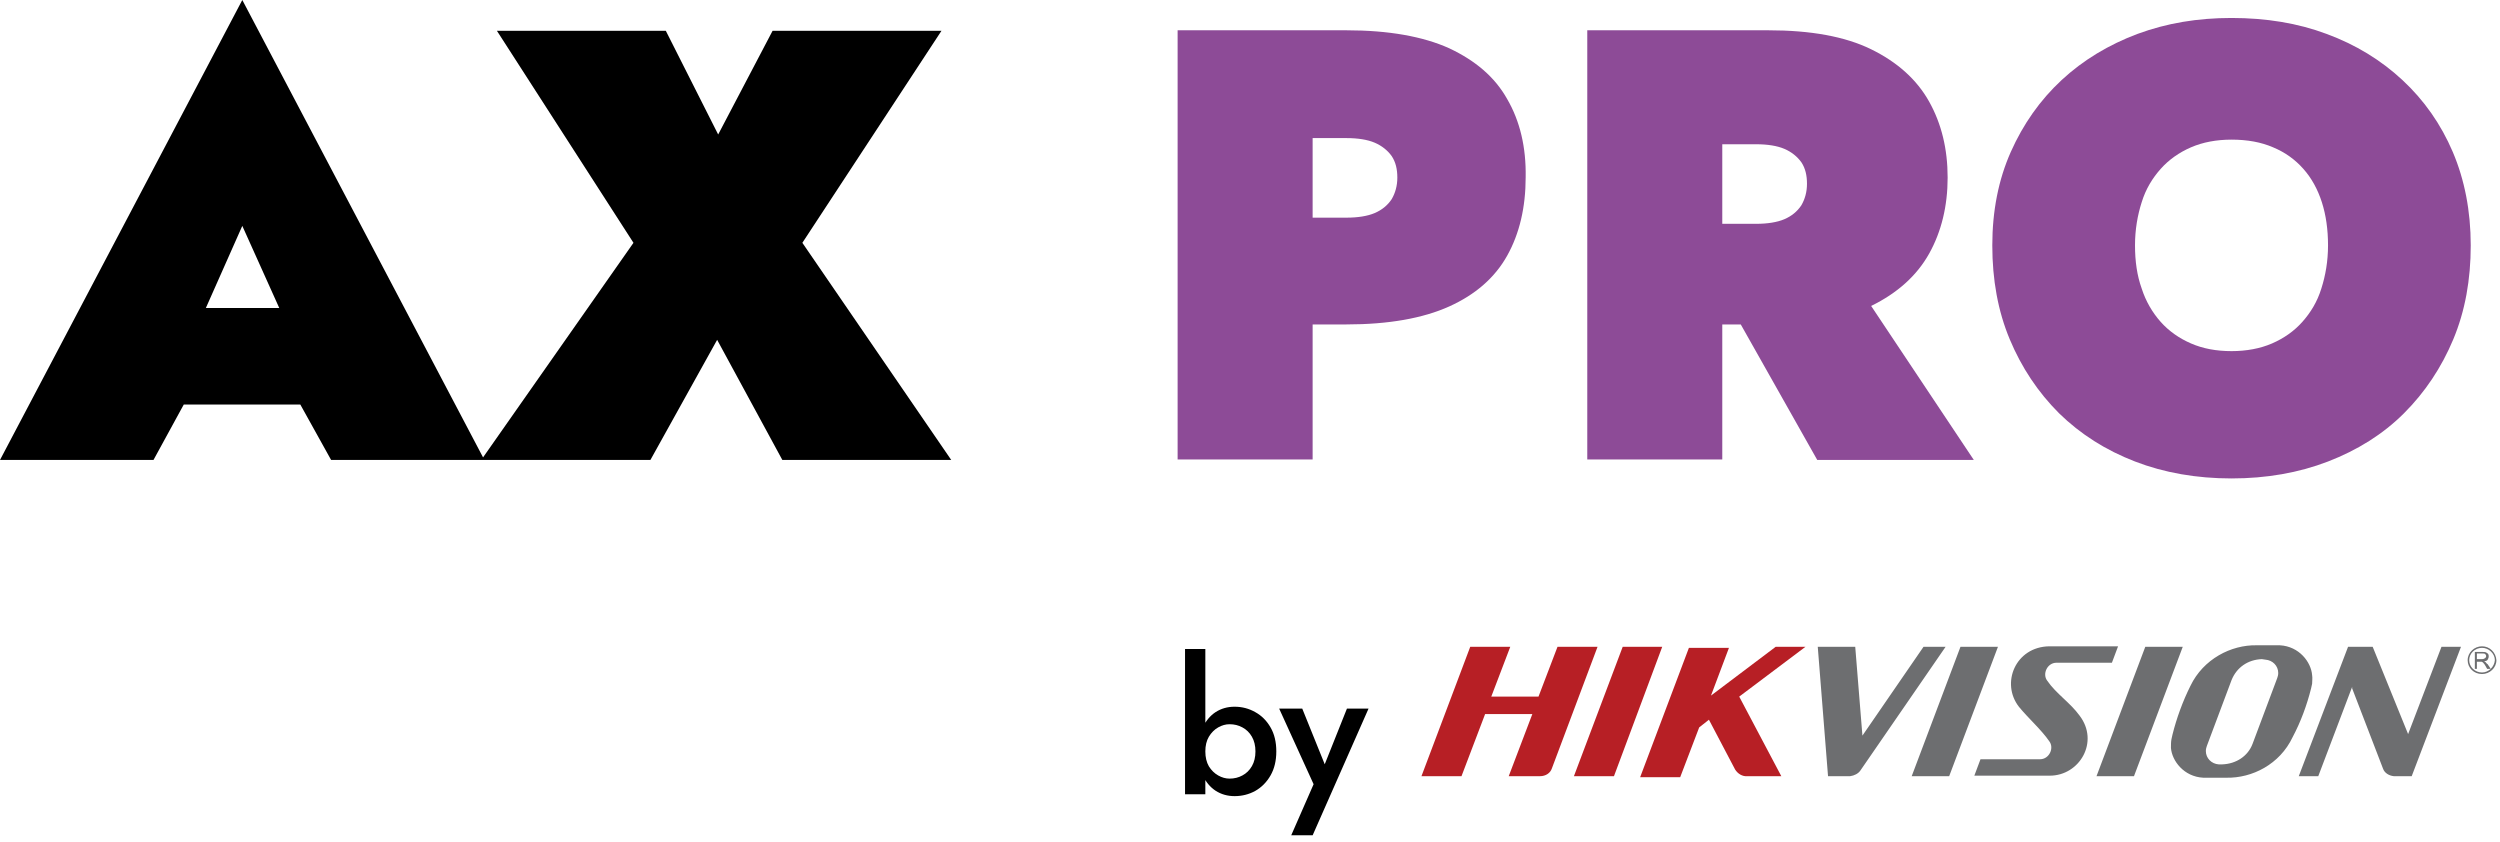<svg width="487" height="164" viewBox="0 0 487 164" fill="none" xmlns="http://www.w3.org/2000/svg">
<g clip-path="url(#clip0_6_8)">
<path d="M54.4 60H40.1L47.2 44L54.4 60ZM156.3 47.3L183.4 6H150.5L139.9 26.2L129.7 6H96.8L123.4 47.3L94.1 89.1L47.2 0L0 89.6H29.9L35.8 78.8H58.5L64.5 89.6H93.8H94.4H126.7L139.7 66.2L152.4 89.6H185.3L156.3 47.3Z" fill="black"/>
<path d="M271.1 38.8C270.3 40 269.2 40.9 267.8 41.5C266.4 42.1 264.5 42.4 262.3 42.4H255.7V26.9H262.3C264.5 26.9 266.4 27.2 267.8 27.8C269.2 28.4 270.3 29.3 271.1 30.4C271.9 31.6 272.2 33 272.2 34.6C272.2 36.2 271.8 37.6 271.1 38.8ZM293.6 19.3C291.2 15 287.4 11.8 282.3 9.4C277.2 7.1 270.5 5.9 262.3 5.9H255.7H246.4H229.4V89.5H255.7V63.2H262.3C270.5 63.2 277.2 62 282.3 59.7C287.4 57.4 291.2 54.1 293.6 49.8C296 45.5 297.2 40.4 297.2 34.5C297.3 28.7 296.1 23.6 293.6 19.3Z" fill="#8D4B97"/>
<path d="M342.1 28.1C344.3 28.1 346.2 28.4 347.6 29C349 29.6 350.1 30.5 350.9 31.6C351.7 32.8 352 34.2 352 35.8C352 37.4 351.6 38.8 350.9 40C350.1 41.2 349 42.1 347.6 42.7C346.2 43.3 344.3 43.6 342.1 43.6H335.5V28.1H342.1ZM354 89.6H384.5L364.5 59.6C369.6 57.1 373.4 53.7 375.8 49.4C378.2 45.1 379.4 40.1 379.4 34.6C379.4 29 378.2 24.1 375.8 19.8C373.4 15.5 369.6 12.1 364.5 9.6C359.4 7.1 352.7 5.9 344.5 5.9H335.5H326.2H309.2V89.5H335.5V63.2H339.1L354 89.6Z" fill="#8D4B97"/>
<path d="M417.2 56.2C418 58.7 419.3 60.9 420.9 62.7C422.5 64.5 424.5 65.9 426.8 66.9C429.1 67.9 431.7 68.4 434.7 68.4C437.6 68.4 440.3 67.9 442.6 66.9C444.9 65.9 446.9 64.5 448.5 62.7C450.1 60.9 451.4 58.8 452.2 56.2C453 53.7 453.5 50.9 453.5 47.8C453.5 44.7 453.1 41.9 452.3 39.4C451.5 36.9 450.3 34.7 448.7 32.9C447.1 31.1 445.2 29.7 442.8 28.7C440.5 27.7 437.8 27.2 434.7 27.2C431.8 27.2 429.1 27.7 426.8 28.7C424.5 29.7 422.5 31.1 420.9 32.9C419.3 34.7 418 36.8 417.2 39.4C416.4 41.9 415.9 44.7 415.9 47.8C415.9 50.9 416.3 53.7 417.2 56.2ZM391.7 29.6C394.1 24.2 397.4 19.5 401.6 15.6C405.8 11.7 410.8 8.7 416.4 6.6C422.1 4.5 428.1 3.5 434.7 3.5C441.4 3.5 447.6 4.5 453.2 6.6C458.9 8.7 463.8 11.7 468 15.6C472.2 19.5 475.5 24.2 477.8 29.6C480.1 35 481.3 41.1 481.3 47.8C481.3 54.5 480.2 60.6 477.9 66.1C475.6 71.6 472.4 76.4 468.3 80.5C464.2 84.6 459.2 87.7 453.5 89.9C447.8 92.1 441.5 93.2 434.7 93.2C427.9 93.2 421.6 92.1 415.9 89.9C410.2 87.7 405.3 84.6 401.1 80.5C397 76.4 393.8 71.6 391.5 66.1C389.2 60.6 388.1 54.5 388.1 47.8C388.1 41.1 389.3 35 391.7 29.6Z" fill="#8D4B97"/>
<path d="M458.2 134.1V133.8L451.6 151.2H447.8L457.4 126H462.2L469.1 143L475.6 126H479.4L469.8 151.2H466.3C465.4 151.1 464.5 150.6 464.2 149.7L458.2 134.1ZM362.8 143.3L374.7 126H379L362.4 150.1C362 150.7 361.2 151.1 360.4 151.2H360.3H360.2H359.9H357.4H356.1L354.1 126H361.4L362.8 143.3ZM440.6 128.4C437.9 128.5 435.7 130 434.7 132.5L429.9 145.3C429.8 145.6 429.7 145.9 429.7 146.3C429.7 147.7 430.8 148.8 432.2 148.9H432.9C435.6 148.8 437.9 147.3 438.8 144.9L443.6 132.1C443.7 131.8 443.8 131.5 443.8 131.1C443.8 129.7 442.7 128.6 441.3 128.5L440.6 128.4ZM426.7 133.6C429.2 128.4 434.6 125.6 439.6 125.7H441.5H444.1C447.9 125.9 450.2 129 450.4 131.5C450.5 132.1 450.4 132.7 450.4 133.2C450.3 133.5 450.3 133.8 450.2 134.1C449.4 137.3 448.2 140.6 446.6 143.6C444.1 148.9 438.7 151.6 433.7 151.5H431.8H429.2C425.4 151.3 423.1 148.2 422.9 145.7C422.9 145.1 422.9 144.5 423 144C423.1 143.7 423.1 143.4 423.2 143.1C424 139.9 425.2 136.6 426.7 133.6ZM415.7 151.2H408.4L417.9 126H425.2L415.7 151.2ZM379.7 151.2H372.4L381.9 126H389.2L379.7 151.2ZM393.3 137.7C389.7 133.1 392.6 126 399.2 125.9H412.6L411.4 129.1H404.3H400.6C398.8 129.1 397.8 131.3 398.8 132.6C400.5 135.1 403.3 136.9 405.1 139.4C409 144.5 405.1 151.1 399.3 151.1H384.6L385.8 147.9H393.8H397.4C399.2 147.9 400.2 145.7 399.2 144.4C397.7 142.2 395.1 139.9 393.3 137.7Z" fill="#6D6E70"/>
<path d="M333.3 135.5L345.9 126H351.7L338.8 135.7L347 151.2H340.4C339.4 151.3 338.5 150.7 338 149.9L332.9 140.2L331 141.7L327.3 151.4H319.5L329 126.2H336.8L333.3 135.5ZM290.5 135.7H299.7L303.4 126H311.2L302.3 149.7C302 150.6 301.1 151.2 300 151.2H293.9L298.5 139.1H289.3L284.7 151.2H276.9L286.4 126H294.2L290.5 135.7ZM314.4 151.2H306.6L316.1 126H316.3H323.6H323.8L314.4 151.2Z" fill="#B71F25"/>
<path d="M482.5 128.4H483.4C483.6 128.4 483.8 128.4 483.9 128.3C484 128.3 484.1 128.2 484.2 128.1C484.3 128 484.3 127.9 484.3 127.8C484.3 127.6 484.2 127.5 484.1 127.4C484 127.3 483.8 127.3 483.6 127.3H482.5V128.4ZM482.1 130.2V127H483.6C483.9 127 484.1 127 484.3 127.1C484.5 127.2 484.6 127.3 484.7 127.4C484.8 127.6 484.8 127.7 484.8 127.9C484.8 128.1 484.7 128.3 484.6 128.5C484.5 128.7 484.2 128.8 483.9 128.8C484 128.9 484.1 128.9 484.2 129C484.3 129.1 484.4 129.3 484.6 129.4L485.2 130.3H484.5L484.1 129.6C484 129.4 483.9 129.3 483.8 129.2C483.7 129.1 483.7 129 483.6 129C483.5 129 483.5 128.9 483.4 128.9C483.4 128.9 483.3 128.9 483.2 128.9H482.5V130.3H482.1V130.2Z" fill="#6D6E70"/>
<path d="M483.5 131C482.1 131 481 129.9 481 128.6C481 127.3 482.1 126.2 483.5 126.2C484.8 126.2 486 127.3 486 128.6C485.9 129.9 484.8 131 483.5 131ZM483.5 125.9C482 125.9 480.7 127.1 480.7 128.6C480.7 130.1 481.9 131.3 483.5 131.3C485 131.3 486.3 130.1 486.3 128.6C486.2 127.1 485 125.9 483.5 125.9Z" fill="#6D6E70"/>
<path d="M234.8 126.421H230.845V154.723H234.8V126.421ZM248.625 146.378C248.625 144.539 248.25 142.979 247.5 141.697C246.75 140.39 245.758 139.399 244.524 138.721C243.291 138.02 241.948 137.669 240.497 137.669C239.118 137.669 237.884 138.02 236.796 138.721C235.731 139.423 234.897 140.427 234.292 141.733C233.687 143.015 233.385 144.563 233.385 146.378C233.385 148.168 233.687 149.716 234.292 151.022C234.897 152.328 235.731 153.332 236.796 154.034C237.884 154.735 239.118 155.086 240.497 155.086C241.948 155.086 243.291 154.747 244.524 154.07C245.758 153.368 246.75 152.365 247.5 151.058C248.25 149.752 248.625 148.192 248.625 146.378ZM244.561 146.378C244.561 147.49 244.331 148.446 243.871 149.244C243.412 150.042 242.795 150.647 242.021 151.058C241.271 151.47 240.436 151.675 239.517 151.675C238.767 151.675 238.029 151.47 237.304 151.058C236.578 150.647 235.973 150.054 235.489 149.28C235.03 148.482 234.8 147.514 234.8 146.378C234.8 145.241 235.03 144.285 235.489 143.511C235.973 142.713 236.578 142.108 237.304 141.697C238.029 141.285 238.767 141.08 239.517 141.08C240.436 141.08 241.271 141.285 242.021 141.697C242.795 142.108 243.412 142.713 243.871 143.511C244.331 144.309 244.561 145.265 244.561 146.378ZM266.594 138.032H262.385L257.16 151.131L259.01 151.24L253.676 138.032H249.177L255.89 152.764L251.535 162.706H255.708L266.594 138.032Z" fill="black"/>
</g>
<defs>
<clipPath id="clip0_6_8">
<rect width="487" height="164" fill="white"/>
</clipPath>
</defs>
</svg>
